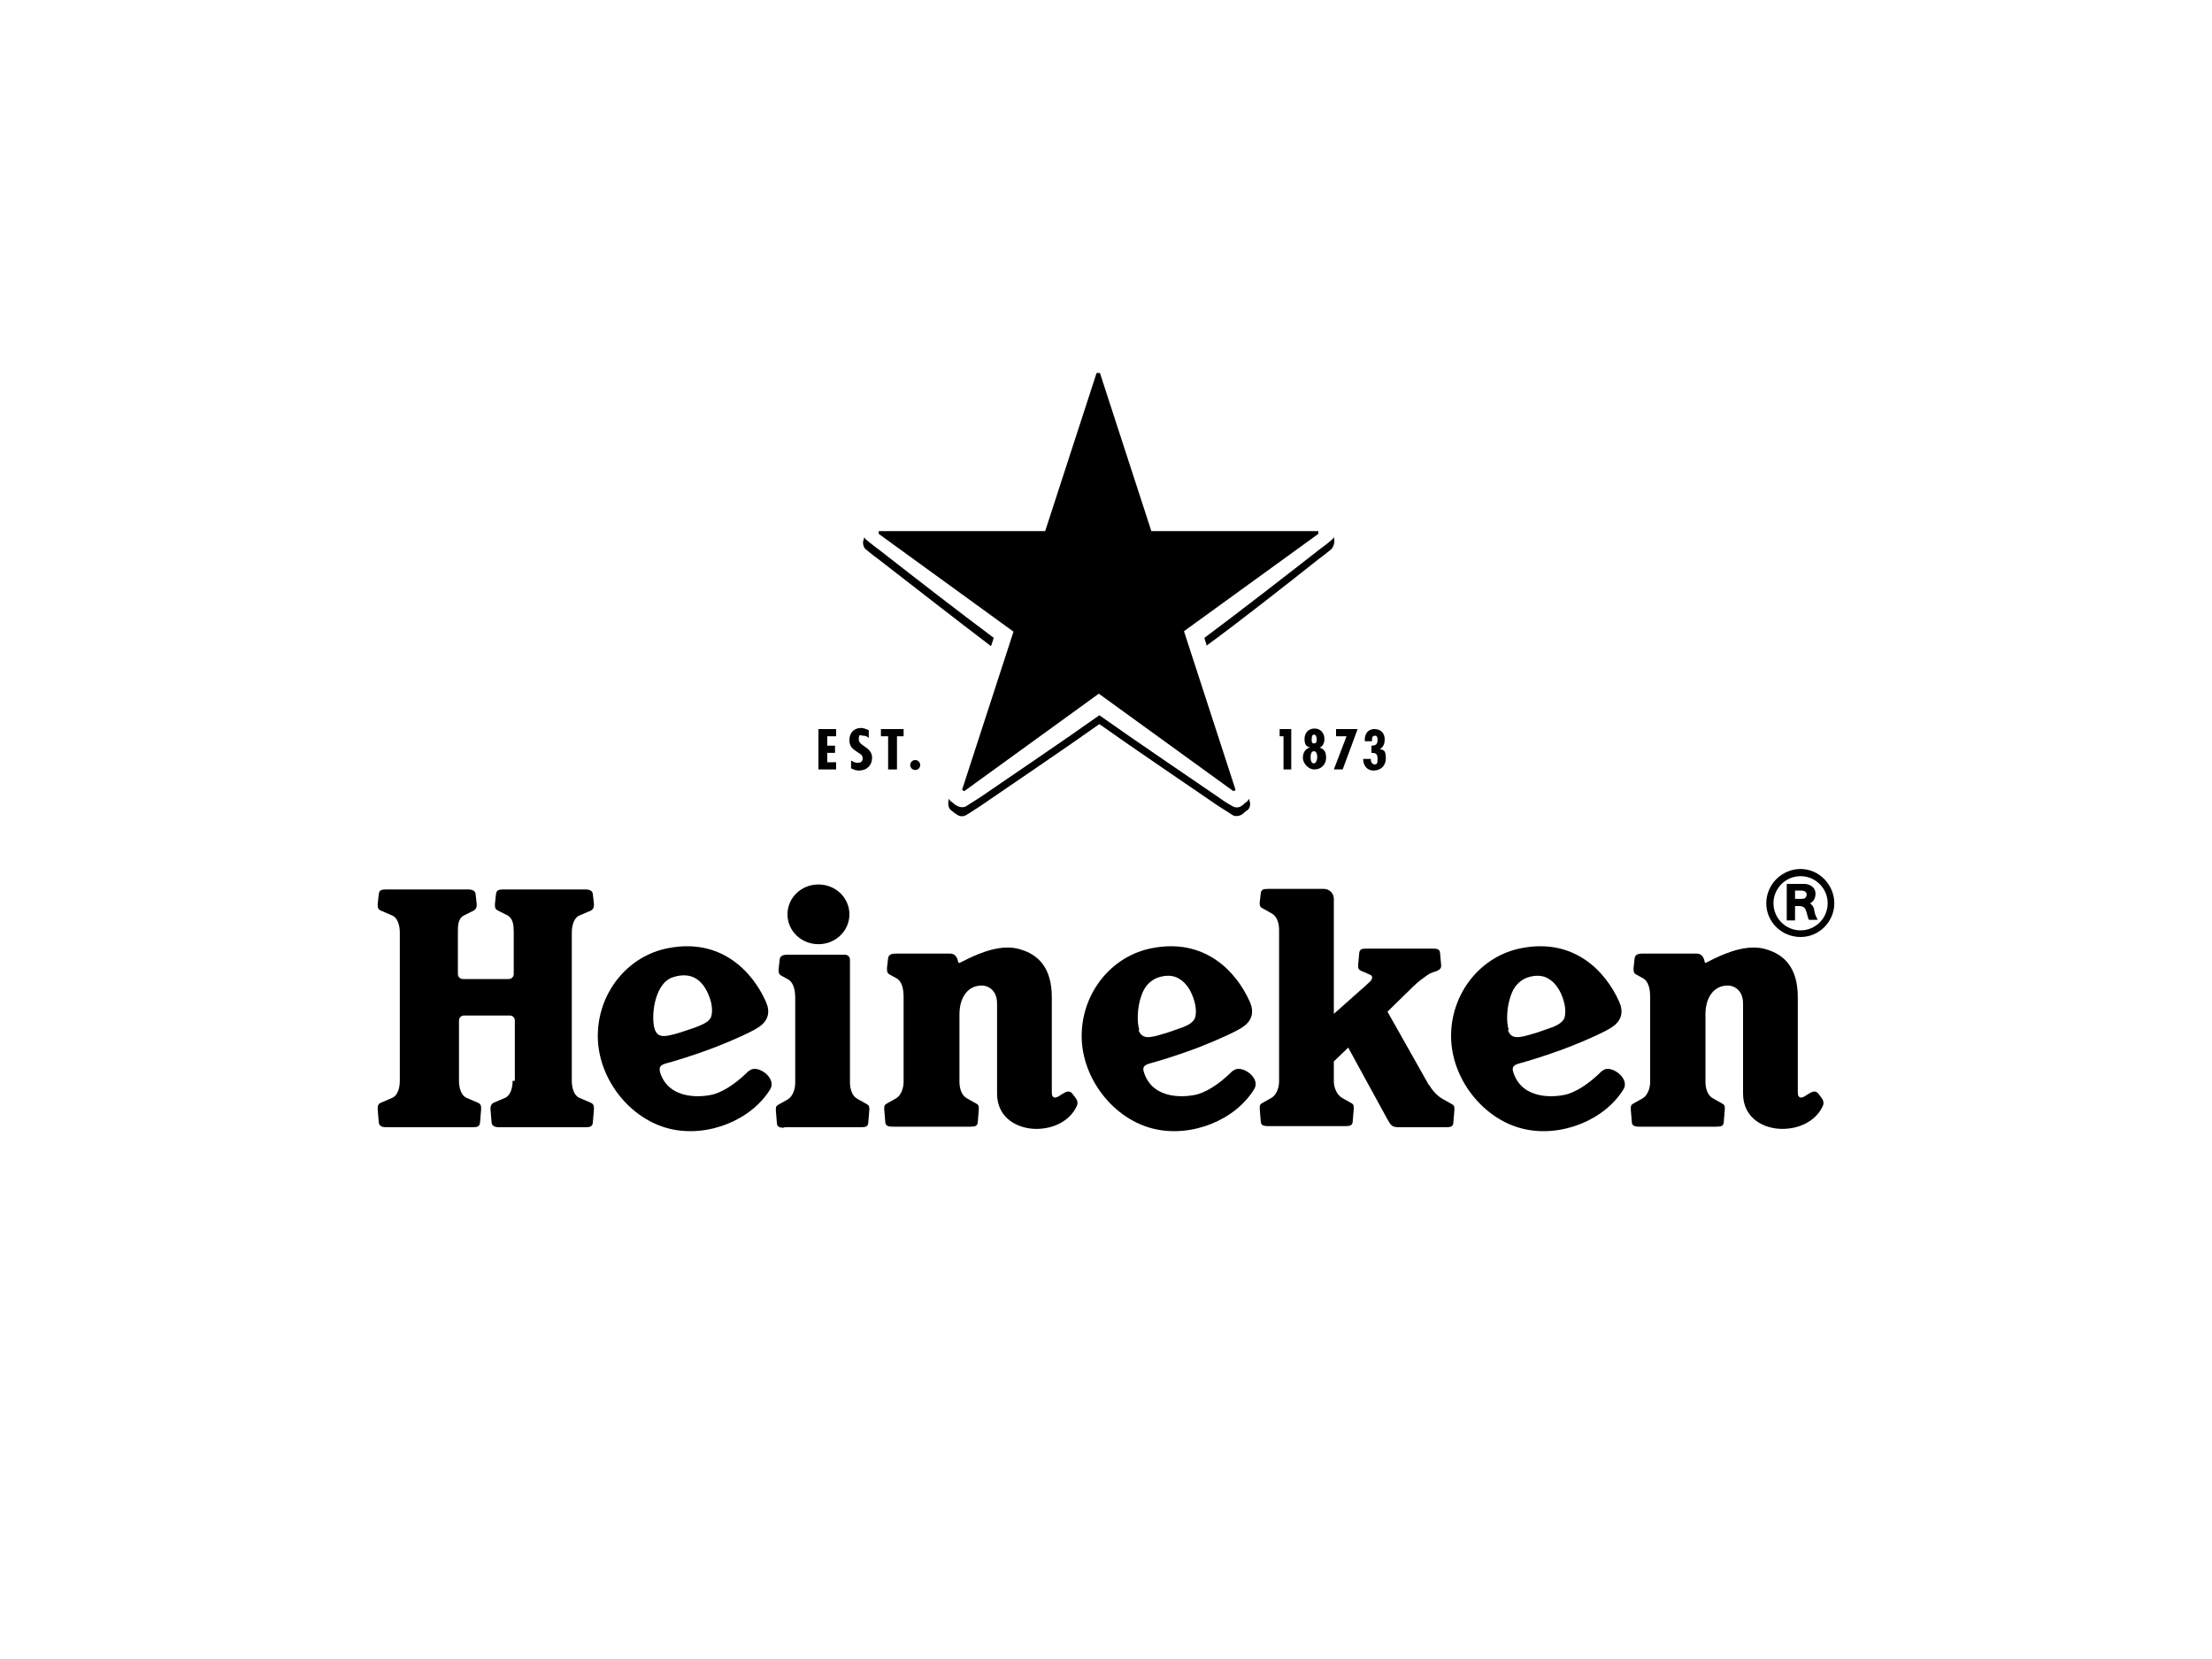<?xml version="1.0" encoding="UTF-8"?>
<svg xmlns="http://www.w3.org/2000/svg" id="Logo" viewBox="0 0 400 300">
  <defs>
    <style>
      .cls-1 {
        fill: #000;
        stroke-width: 0px;
      }
    </style>
  </defs>
  <g>
    <g>
      <path class="cls-1" d="M325.6,157.14c-3.4,0-6.2,2.8-6.2,6.2s2.8,6.1,6.2,6.1,6.1-2.8,6.1-6.1-2.7-6.2-6.1-6.2ZM325.6,168.24c-2.7,0-4.9-2.2-4.9-4.9s2.2-4.9,4.9-4.9,4.9,2.2,4.9,4.9-2.2,4.9-4.9,4.9Z"></path>
      <path class="cls-1" d="M327.3,163.34c.5-.2,1-.8,1-1.7,0-1.4-1.3-1.8-2-1.8h-3.2v6.6h1.5v-2.6h.6c.8,0,1.2.2,1.4.9.2.5.2.9.5,1.6h1.6c-.2-.4-.5-.9-.6-1.6-.1-.8-.4-1.1-.9-1.5h0l.1.1ZM325.8,162.54h-1.2v-1.5h1.1c.5,0,1,.2,1,.7s-.3.8-.8.8h-.1Z"></path>
    </g>
    <g>
      <path class="cls-1" d="M135.4,193.64c-1.8,1.8-4,3.5-6.2,4.2-2.1.6-8.1,1.2-9.8-3.8-.3-1.1,0-1.4.9-1.7,1.5-.4,5.2-1.5,9.1-3,3.6-1.4,6.8-2.9,7.8-3.6,1.8-1.2,2.1-2.8,1.3-4.6-2.5-5.6-8.2-11.5-17.6-9.7-7.5,1.4-12.8,8.2-12.8,15.9s5.8,15.1,13.1,16.8c6.8,1.6,14.7-1.6,18.1-7.2,1.2-2.1-2.5-4.6-3.8-3.3h-.1ZM118.4,186.14c-.7-2-.2-8.2,3.2-9.4,3.6-1.2,5.8.6,6.9,4.2.4,1.4.3,2.8-.1,3.3-.6.8-1.8,1.2-2.8,1.6l-2.7.9c-2.7.8-3.9,1-4.5-.6h0Z"></path>
      <path class="cls-1" d="M222.9,193.64c-1.8,1.8-4,3.5-6.2,4.2-2.1.6-8.1,1.2-9.8-3.8-.4-1.1,0-1.4.9-1.7,1.5-.4,5.2-1.5,9.1-3,3.6-1.4,6.8-2.9,7.8-3.6,1.8-1.2,2.1-2.8,1.3-4.6-2.5-5.6-8.2-11.5-17.6-9.7-7.5,1.4-12.8,8.2-12.8,15.9s5.8,15.1,13.1,16.8c6.8,1.6,14.7-1.6,18.1-7.2,1.3-2.1-2.5-4.6-3.8-3.3h-.1ZM206,186.14c-.4-1.2-.4-3.9.4-6.1.5-1.5,1.4-2.6,2.8-3.2,1.6-.6,3.1-.5,4.1.2,1.2.7,2.2,2.2,2.7,4.1.4,1.4.3,2.8-.1,3.3-.6.8-1.6,1.2-2.8,1.6-1.2.4-2.2.8-2.7.9-2.6.8-3.8,1-4.5-.6h0l.1-.2Z"></path>
      <path class="cls-1" d="M289.7,193.64c-1.8,1.8-4,3.5-6.2,4.2-2.1.6-8.1,1.2-9.8-3.8-.4-1.1,0-1.4.9-1.7,1.5-.4,5.2-1.5,9.1-3,3.6-1.4,6.8-2.9,7.8-3.6,1.8-1.2,2.1-2.8,1.3-4.6-2.5-5.6-8.2-11.5-17.6-9.7-7.5,1.4-12.8,8.2-12.8,15.9s5.8,15.1,13.1,16.8c6.8,1.6,14.7-1.6,18.1-7.2,1.2-2.1-2.6-4.6-3.8-3.3h-.1ZM272.8,186.14c-.4-1.2-.4-3.9.4-6.1.5-1.5,1.4-2.6,2.8-3.2,1.6-.6,3.1-.5,4.1.2,1.2.7,2.2,2.2,2.7,4.1.4,1.4.3,2.8-.1,3.3-.6.8-1.6,1.2-2.8,1.6-1.2.4-2.2.8-2.7.9-2.6.8-3.9,1-4.5-.6l.1-.2Z"></path>
      <path class="cls-1" d="M92.7,195.44c0,1.3-.4,2.7-1.4,3.1l-2.1.9c-.3.2-.5.5-.5.9v.3l.2,2.4c.1.6.6.8,1.4.8h15.5c.9,0,1.3-.1,1.4-.8l.2-2.4v-.3c0-.4-.1-.7-.5-.9l-2.1-.9c-1-.4-1.4-1.8-1.4-3.1v-26.8c0-1.3.4-2.7,1.4-3.1l2.1-.9c.3-.2.5-.5.5-.9s0-.2,0-.3l-.2-1.8c-.1-.6-.6-.8-1.4-.8h-14.7c-.9,0-1.3.1-1.4.8l-.2,1.8v.3c0,.4.1.7.5.9l1.8.9c1,.6,1.1,1.8,1.1,3.1v7.5c0,.5-.4.9-.9.9h-8.3c-.5,0-.9-.4-.9-.9v-7.5c0-1.3,0-2.5,1.1-3.1l1.8-.9c.3-.2.5-.5.5-.9s0-.2,0-.3l-.2-1.8c-.1-.6-.6-.8-1.4-.8h-14.7c-.9,0-1.3.1-1.4.8l-.2,1.8v.3c0,.4.1.7.5.9l2.1.9c1,.4,1.4,1.8,1.4,3.1v26.8c0,1.3-.4,2.7-1.4,3.1l-2.1.9c-.4.2-.5.5-.5.9s0,.2,0,.3l.2,2.4c.1.6.6.8,1.4.8h15.5c.9,0,1.3-.1,1.4-.8l.2-2.4v-.3c0-.4-.1-.7-.5-.9l-2.1-.9c-1-.4-1.4-1.8-1.4-3.1v-10.9c0-.5.4-.9.9-.9h8.3c.5,0,.9.4.9.9v10.9h-.4Z"></path>
      <g>
        <path class="cls-1" d="M153.6,165.34c0,3-2.5,5.4-5.6,5.4s-5.6-2.4-5.6-5.4,2.5-5.4,5.6-5.4,5.6,2.4,5.6,5.4Z"></path>
        <path class="cls-1" d="M141.9,203.94c-.8,0-1.3-.1-1.4-.7l-.2-2.4v-.3c0-.4.1-.6.5-.8l1.6-.9c.9-.5,1.4-1.8,1.4-3v-15.3c0-1.3-.2-2.9-1.4-3.5l-1.1-.6c-.4-.2-.5-.5-.5-.9v-.3l.2-1.8c.1-.6.6-.8,1.4-.8h10.4c.5,0,.9.4.9.9v22.2c0,1.2.4,2.5,1.4,3l1.6.9c.4.2.5.4.5.8v.3l-.2,2.4c-.1.6-.5.7-1.4.7h-13.9l.2.1Z"></path>
      </g>
      <path class="cls-1" d="M173.5,174.14l1.6-.8c2.1-1,6.2-2.8,9.6-1.6,2.9.9,5.5,3.1,5.5,8.6v16.9c0,.7,0,1,.4,1.2.5.2,1.2-.5,2-.9s1.2,0,1.6.6c.4.5.9,1.1.5,1.9-1.2,2.6-4.1,4.1-7.3,4.1s-7.1-1.8-7.1-6.4v-16.3c0-2.5-1.8-3.4-3.2-3.2-2.1.2-3.6,2.1-3.6,5.2v12.2c0,1.2.4,2.5,1.4,3l1.6.9c.4.2.5.4.5.8v.3l-.2,2.4c-.1.6-.5.7-1.4.7h-13.9c-.8,0-1.3-.1-1.4-.7l-.2-2.4v-.3c0-.4.1-.6.5-.8l1.6-.9c.9-.5,1.4-1.8,1.4-3v-15.3c0-1.3-.2-2.9-1.4-3.5l-1.1-.6c-.4-.2-.5-.5-.5-.9s0-.2,0-.3l.2-1.8c.1-.6.6-.8,1.4-.8h9.8c.8,0,1.1.5,1.3.9l.2.7h0l.2.1Z"></path>
      <path class="cls-1" d="M308.4,174.14l1.6-.8c2.1-1,6.2-2.8,9.6-1.6,2.9.9,5.5,3.1,5.5,8.6v16.9c0,.7,0,1,.4,1.2.5.2,1.2-.5,2-.9s1.2,0,1.6.6c.4.5.9,1.1.5,1.9-1.2,2.6-4.1,4.1-7.3,4.1s-7.1-1.8-7.1-6.4v-16.3c0-2.5-1.8-3.4-3.2-3.2-2.1.2-3.6,2.1-3.6,5.2v12.2c0,1.2.4,2.5,1.4,3l1.6.9c.4.2.5.4.5.8v.3l-.2,2.4c-.1.6-.5.7-1.4.7h-13.8c-.8,0-1.3-.1-1.4-.7l-.2-2.4v-.3c0-.4.1-.6.5-.8l1.6-.9c.9-.5,1.4-1.8,1.4-3v-15.3c0-1.3-.2-2.9-1.4-3.5l-1.1-.6c-.4-.2-.5-.5-.5-.9s0-.2,0-.3l.2-1.8c.1-.6.6-.8,1.4-.8h9.8c.8,0,1.1.5,1.3.9l.2.7h0l.1.1Z"></path>
      <path class="cls-1" d="M258.4,196.14c.7,1.2,1.6,2.1,2.5,2.6l1.6.9c.4.2.5.4.5.8v.3l-.2,2.4c-.1.6-.5.7-1.4.7h-8.4c-1.4,0-1.5-.4-2.2-1.6l-7-12.8-2.6,2.5v3.6c0,1.2.6,2.5,1.5,3l1.6.9c.4.2.5.4.5.8v.3l-.2,2.4c-.1.6-.5.7-1.4.7h-13.8c-.8,0-1.3-.1-1.4-.7l-.2-2.4v-.3c0-.4.1-.6.5-.8l1.6-.9c.9-.5,1.4-1.8,1.4-3v-27.4c0-1.2-.4-2.5-1.4-3l-1.6-.9c-.4-.2-.5-.4-.5-.8v-.3l.2-1.7c.1-.6.5-.7,1.4-.7h10c1,0,1.8.8,1.8,1.8v20.8l4.5-4c.6-.5,1.7-1.5,2.1-1.9.4-.4.5-1-.1-1.2l-1.6-.7c-.4-.2-.5-.4-.5-.8v-.3l.2-2.2c.1-.6.5-.7,1.3-.7h12c.8,0,1.2.1,1.3.7l.2,2.2v.3c0,.5-.5.7-.9.9,0,0-.9.2-1.6.7s-1.6,1.1-2.6,2.1l-4.6,4.5,7.5,13.3h0v-.1Z"></path>
    </g>
  </g>
  <g>
    <g>
      <path class="cls-1" d="M247.9,137.44v-.2h-1.4c0,1.2.7,2.1,1.9,2.1s2.2-.8,2.2-2.2-.3-1.5-1.1-1.7h0c.7-.3.9-1.1.9-1.7,0-1.2-.7-1.9-1.9-1.9s-1.8,1-1.7,2.2h1.3v-.2c0-.3,0-.8.5-.8s.5.4.5.8c0,.8-.4,1-1.1,1v1.3c.8,0,1.1.2,1.1,1s0,1.1-.6,1.1c-.4-.1-.6-.5-.6-.7"></path>
      <polygon class="cls-1" points="245.5 131.84 241.6 131.84 241.6 133.14 243.5 133.14 241.2 139.14 242.8 139.14 245.5 131.84"></polygon>
      <path class="cls-1" d="M238.5,135.24h0c.7-.2,1-.9,1-1.6,0-1.1-.7-1.9-1.8-1.9s-1.8.8-1.8,1.9.4,1.4,1,1.5h0c-.9.3-1.3,1-1.3,1.9s.9,2.1,2.1,2.1,2.1-.9,2.1-2.1-.4-1.6-1.3-1.9M237.6,132.84c.4,0,.5.5.5.8s0,.8-.5.8-.4-.6-.4-.8,0-.8.4-.8M237.6,138.04c-.5,0-.6-.6-.6-1.1s.1-1.1.6-1.1.6.7.6,1.1-.2,1.1-.6,1.1"></path>
      <polygon class="cls-1" points="233.5 131.84 231.4 131.84 231.4 133.14 232.1 133.14 232.1 139.14 233.5 139.14 233.5 131.84"></polygon>
    </g>
    <g>
      <polygon class="cls-1" points="151.2 131.84 148 131.84 148 139.14 151.2 139.14 151.2 137.84 149.6 137.84 149.6 136.14 151 136.14 151 134.84 149.6 134.84 149.6 133.14 151.2 133.14 151.2 131.84"></polygon>
      <path class="cls-1" d="M165.5,137.44c-.5,0-.9.4-.9.9s.4.9.9.9.9-.4.9-.9-.4-.9-.9-.9"></path>
      <polygon class="cls-1" points="163.4 131.84 159.3 131.84 159.3 133.14 160.6 133.14 160.6 139.14 162.2 139.14 162.2 133.14 163.4 133.14 163.4 131.84"></polygon>
      <path class="cls-1" d="M157.1,133.44v-1.4c-.5-.2-.9-.4-1.4-.4-1.4,0-2.1,1-2.1,2.2s.6,1.6,1.5,2.2c.5.3.9.5.9,1.1s-.4.8-.9.8-.8-.2-1.2-.4v1.4c.4.2.9.4,1.4.4,1.5,0,2.4-1,2.4-2.3,0-2-2.4-2.1-2.4-3.3s.3-.7.8-.7.8.2,1.1.5"></path>
    </g>
    <g>
      <path class="cls-1" d="M226,144.94c.2.7-.1,1.4-.5,1.6-.3.2-.5.4-.5.4,0,0-.2.2-.5.4-.4.2-1.1.4-1.7,0,0,0-.9-.6-2.5-1.6-4.8-3.3-15.6-10.6-21.5-14.8-5.9,4.2-16.7,11.5-21.5,14.8-1.5,1-2.5,1.6-2.5,1.6-.6.4-1.3.3-1.7,0l-.6-.4s-.2-.2-.5-.4c-.4-.3-.6-.9-.5-1.6,0,0,0-.2.1-.5.1.2.2.4.4.5.3.2.5.4.5.4,0,0,.2.2.6.4.4.2,1.1.4,1.7,0,0,0,.9-.6,2.5-1.6,4.8-3.3,15.6-10.6,21.5-14.8,5.9,4.2,16.7,11.5,21.5,14.8,1.5,1.1,2.5,1.6,2.5,1.6.6.4,1.3.3,1.7,0,.3-.2.5-.4.5-.4,0,0,.2-.2.5-.4.1-.1.2-.2.4-.5,0,.4.1.5.1.5ZM179.7,115.34c-5.8-4.3-16.1-12.3-20.7-15.9-1.5-1.1-2.3-1.8-2.3-1.8-.2-.1-.3-.3-.4-.5,0,0-.1.3-.2.7-.1.4,0,1.2.6,1.6,0,0,.8.7,2.3,1.8,4.5,3.5,14.4,11.2,20.2,15.6.2-.6.4-1.1.5-1.5h0ZM241.2,97.14c-.1.2-.2.3-.4.5,0,0-.8.7-2.3,1.8-4.6,3.6-14.9,11.6-20.7,15.9.1.5.3.9.4,1.4,5.9-4.3,15.8-12.1,20.2-15.6,1.5-1.1,2.3-1.8,2.3-1.8.5-.5.6-1.2.6-1.6,0-.2-.1-.5-.1-.6h0Z"></path>
      <path class="cls-1" d="M183.3,114.14l-9.3,28.6v.1h.1c0,.2.2.2.2.2h.1l24.3-17.6,24.3,17.6h.1l.2-.1h.1v-.2l-9.3-28.6,24.3-17.6v-.5h-30.2l-9.3-28.6h-.6l-9.3,28.6h-30.1v.5l24.4,17.7h0v-.1Z"></path>
    </g>
  </g>
</svg>

